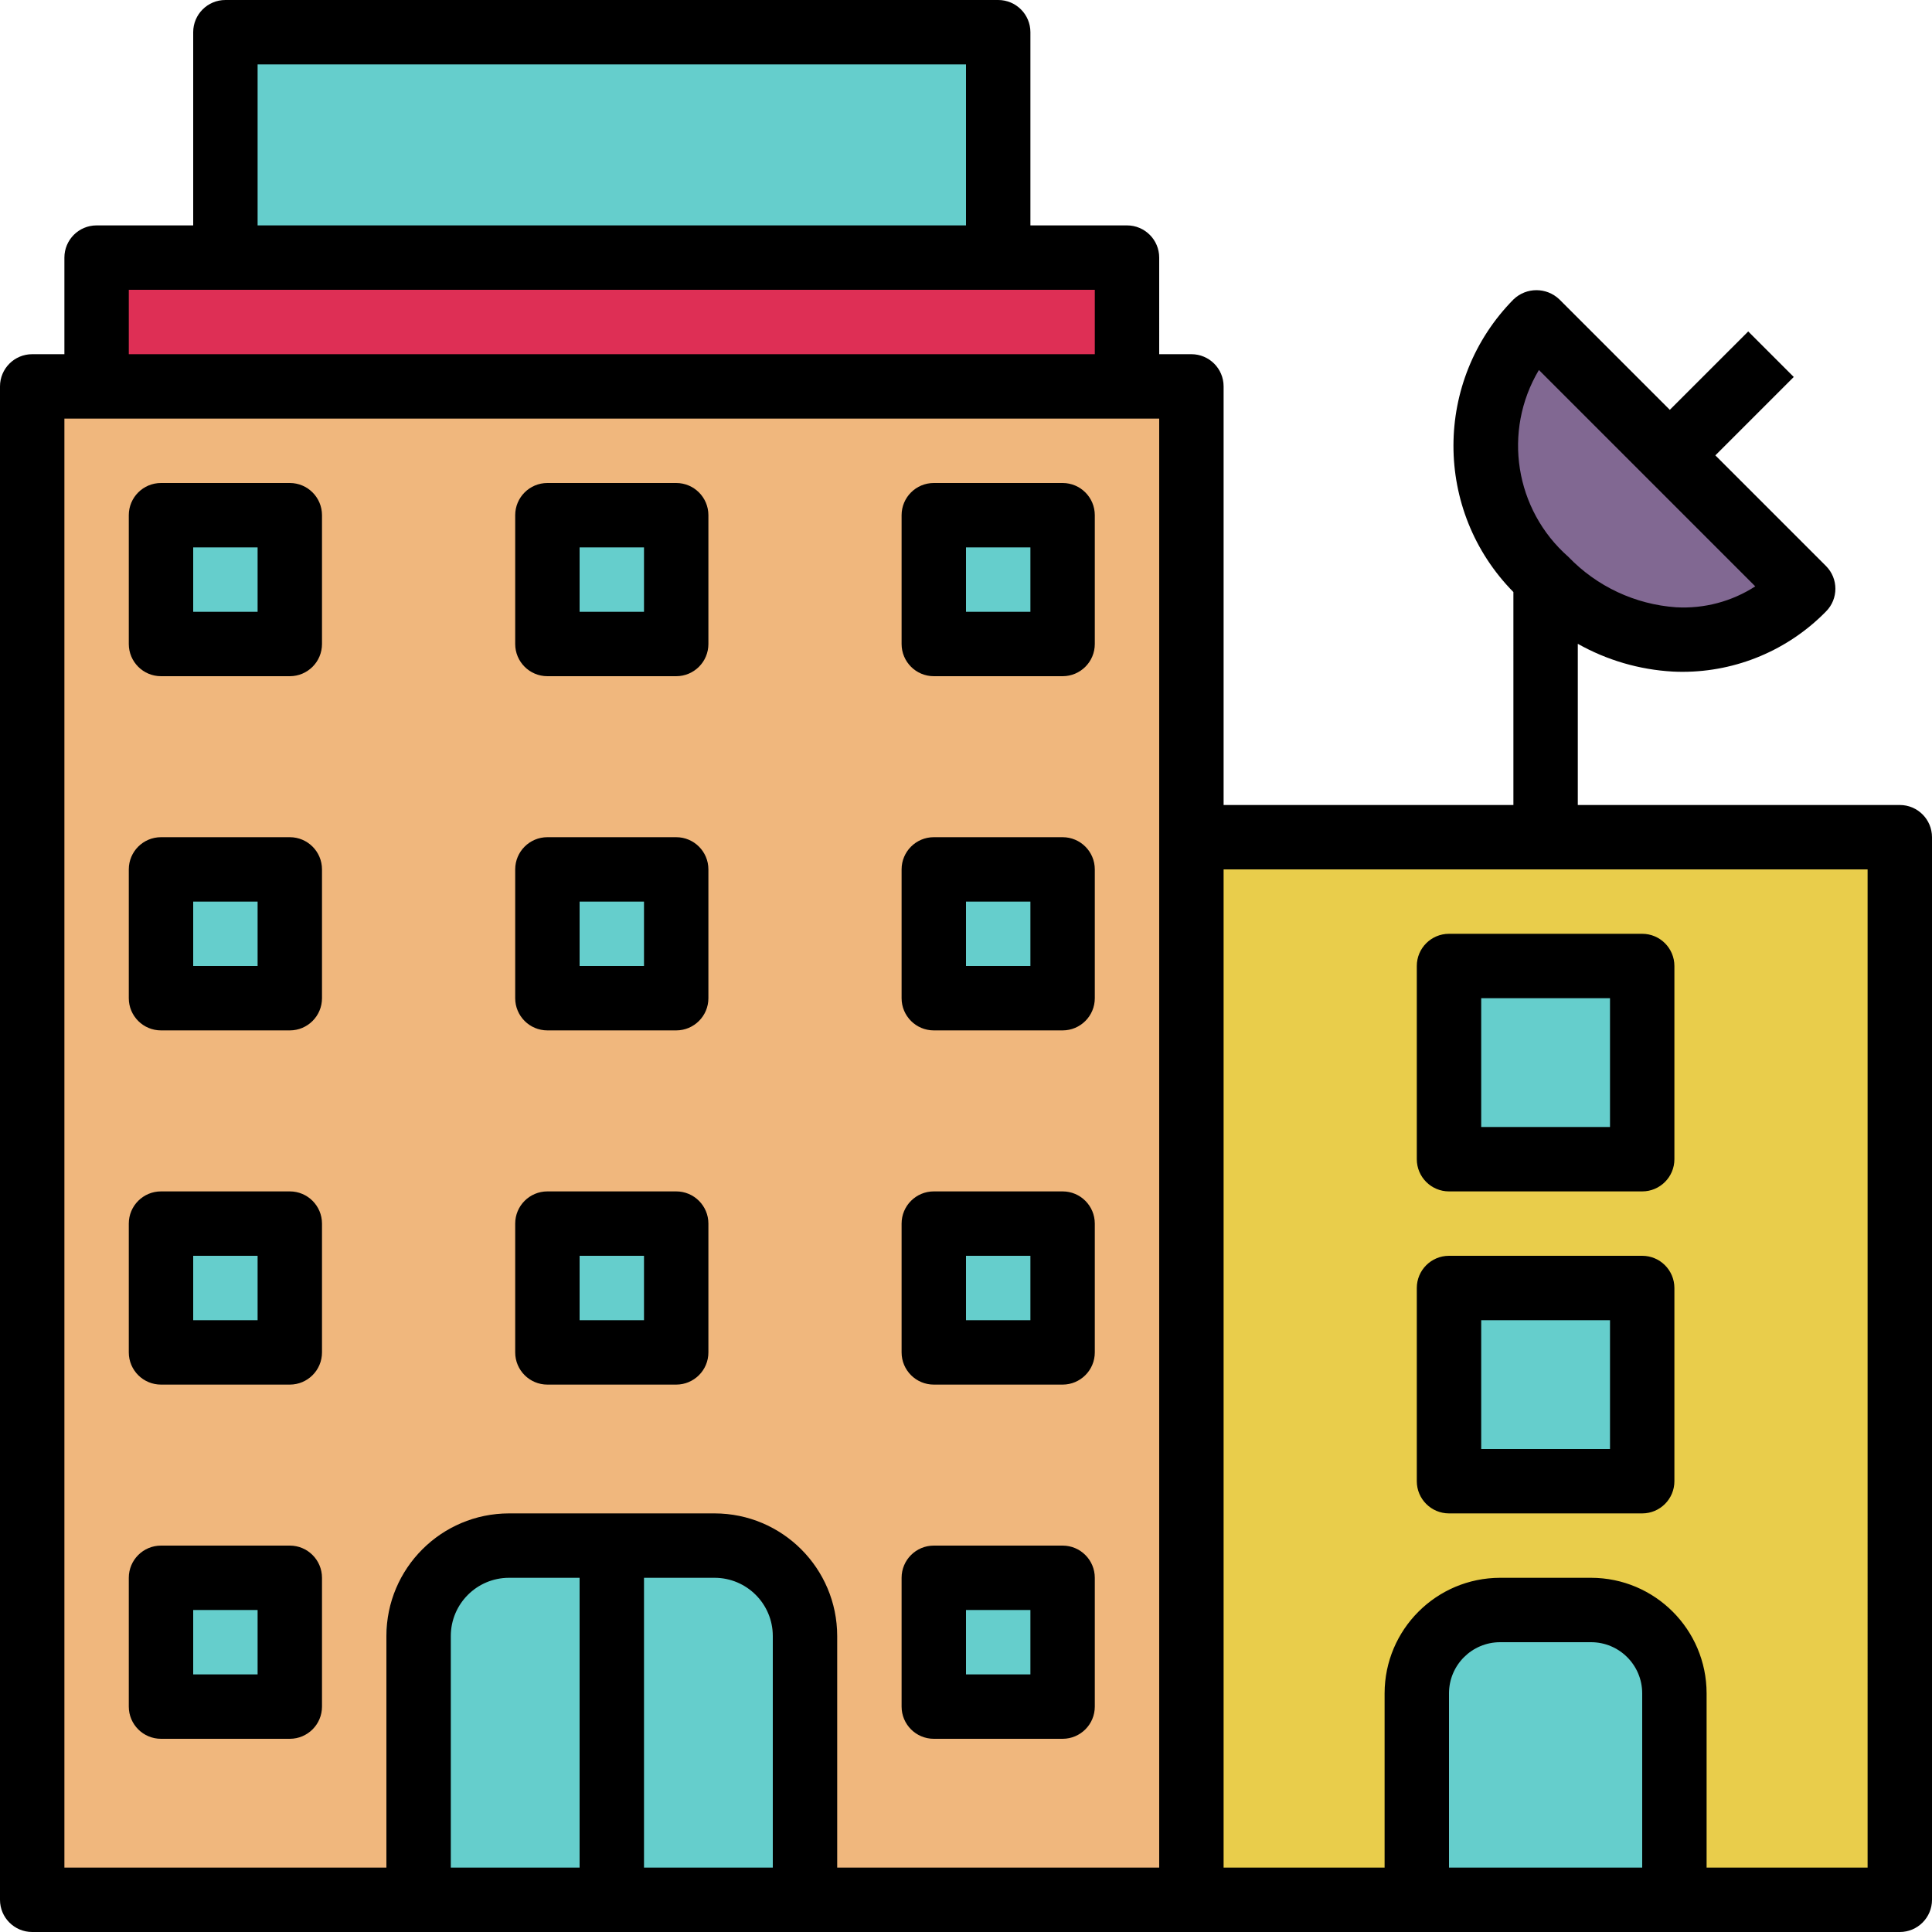 <?xml version="1.0" encoding="iso-8859-1"?>
<!-- Generator: Adobe Illustrator 19.0.0, SVG Export Plug-In . SVG Version: 6.00 Build 0)  -->
<svg version="1.1" id="Capa_1" xmlns="http://www.w3.org/2000/svg" xmlns:xlink="http://www.w3.org/1999/xlink" x="0px" y="0px"
	 viewBox="0 0 480 480" style="enable-background:new 0 0 480 480;" xml:space="preserve">
<path style="fill:#F0B77D;" d="M8,96h288v376H8V96z"/>
<path style="fill:#65CECC;" d="M192,472H96v-65.542C96,394.055,106.055,384,118.458,384l0,0h51.084
	C181.945,384,192,394.055,192,406.458l0,0V472z"/>
<path style="fill:#DE2F55;" d="M24,64h256v32H24V64z"/>
<g>
	<path style="fill:#65CECC;" d="M56,8h192v56H56V8z"/>
	<path style="fill:#65CECC;" d="M40,128h32v32H40V128z"/>
	<path style="fill:#65CECC;" d="M136,128h32v32h-32V128z"/>
	<path style="fill:#65CECC;" d="M232,128h32v32h-32V128z"/>
	<path style="fill:#65CECC;" d="M40,216h32v32H40V216z"/>
	<path style="fill:#65CECC;" d="M136,216h32v32h-32V216z"/>
	<path style="fill:#65CECC;" d="M232,216h32v32h-32V216z"/>
	<path style="fill:#65CECC;" d="M40,304h32v32H40V304z"/>
	<path style="fill:#65CECC;" d="M136,304h32v32h-32V304z"/>
	<path style="fill:#65CECC;" d="M232,304h32v32h-32V304z"/>
	<path style="fill:#65CECC;" d="M40,392h32v32H40V392z"/>
	<path style="fill:#65CECC;" d="M232,392h32v32h-32V392z"/>
</g>
<path style="fill:#E9CD4B;" d="M296,208h176v264H296V208z"/>
<g>
	<path style="fill:#65CECC;" d="M416,472h-64v-51.301c0-11.432,9.267-20.699,20.699-20.699h22.602
		c11.432,0,20.699,9.267,20.699,20.699L416,472z"/>
	<path style="fill:#65CECC;" d="M360,240h48v48h-48V240z"/>
	<path style="fill:#65CECC;" d="M360,320h48v48h-48V320z"/>
</g>
<path style="fill:#816892;" d="M381.726,80c-18.301,18.301-16.027,45.699,2.274,64s45.699,20.575,64,2.274L381.726,80z"/>
<path d="M72,168H40c-4.417,0.001-7.999-3.579-8-7.996c0-0.001,0-0.003,0-0.004v-32c-0.001-4.417,3.579-7.999,7.996-8
	c0.001,0,0.003,0,0.004,0h32c4.417-0.001,7.999,3.579,8,7.996c0,0.001,0,0.003,0,0.004v32c0.001,4.417-3.579,7.999-7.996,8
	C72.003,168,72.001,168,72,168z M48,152h16v-16H48V152z"/>
<path d="M168,168h-32c-4.417,0.001-7.999-3.579-8-7.996c0-0.001,0-0.003,0-0.004v-32c-0.001-4.417,3.579-7.999,7.996-8
	c0.001,0,0.003,0,0.004,0h32c4.417-0.001,7.999,3.579,8,7.996c0,0.001,0,0.003,0,0.004v32c0.001,4.417-3.579,7.999-7.996,8
	C168.003,168,168.001,168,168,168z M144,152h16v-16h-16V152z"/>
<path d="M264,168h-32c-4.417,0.001-7.999-3.579-8-7.996c0-0.001,0-0.003,0-0.004v-32c-0.001-4.417,3.579-7.999,7.996-8
	c0.001,0,0.003,0,0.004,0h32c4.417-0.001,7.999,3.579,8,7.996c0,0.001,0,0.003,0,0.004v32c0.001,4.417-3.579,7.999-7.996,8
	C264.003,168,264.001,168,264,168z M240,152h16v-16h-16V152z"/>
<path d="M72,256H40c-4.417,0.001-7.999-3.579-8-7.996c0-0.001,0-0.003,0-0.004v-32c-0.001-4.417,3.579-7.999,7.996-8
	c0.001,0,0.003,0,0.004,0h32c4.417-0.001,7.999,3.579,8,7.996c0,0.001,0,0.003,0,0.004v32c0.001,4.417-3.579,7.999-7.996,8
	C72.003,256,72.001,256,72,256z M48,240h16v-16H48V240z"/>
<path d="M168,256h-32c-4.417,0.001-7.999-3.579-8-7.996c0-0.001,0-0.003,0-0.004v-32c-0.001-4.417,3.579-7.999,7.996-8
	c0.001,0,0.003,0,0.004,0h32c4.417-0.001,7.999,3.579,8,7.996c0,0.001,0,0.003,0,0.004v32c0.001,4.417-3.579,7.999-7.996,8
	C168.003,256,168.001,256,168,256z M144,240h16v-16h-16V240z"/>
<path d="M264,256h-32c-4.417,0.001-7.999-3.579-8-7.996c0-0.001,0-0.003,0-0.004v-32c-0.001-4.417,3.579-7.999,7.996-8
	c0.001,0,0.003,0,0.004,0h32c4.417-0.001,7.999,3.579,8,7.996c0,0.001,0,0.003,0,0.004v32c0.001,4.417-3.579,7.999-7.996,8
	C264.003,256,264.001,256,264,256z M240,240h16v-16h-16V240z"/>
<path d="M72,344H40c-4.417,0.001-7.999-3.579-8-7.996c0-0.001,0-0.003,0-0.004v-32c-0.001-4.417,3.579-7.999,7.996-8
	c0.001,0,0.003,0,0.004,0h32c4.417-0.001,7.999,3.579,8,7.996c0,0.001,0,0.003,0,0.004v32c0.001,4.417-3.579,7.999-7.996,8
	C72.003,344,72.001,344,72,344z M48,328h16v-16H48V328z"/>
<path d="M168,344h-32c-4.417,0.001-7.999-3.579-8-7.996c0-0.001,0-0.003,0-0.004v-32c-0.001-4.417,3.579-7.999,7.996-8
	c0.001,0,0.003,0,0.004,0h32c4.417-0.001,7.999,3.579,8,7.996c0,0.001,0,0.003,0,0.004v32c0.001,4.417-3.579,7.999-7.996,8
	C168.003,344,168.001,344,168,344z M144,328h16v-16h-16V328z"/>
<path d="M264,344h-32c-4.417,0.001-7.999-3.579-8-7.996c0-0.001,0-0.003,0-0.004v-32c-0.001-4.417,3.579-7.999,7.996-8
	c0.001,0,0.003,0,0.004,0h32c4.417-0.001,7.999,3.579,8,7.996c0,0.001,0,0.003,0,0.004v32c0.001,4.417-3.579,7.999-7.996,8
	C264.003,344,264.001,344,264,344z M240,328h16v-16h-16V328z"/>
<path d="M72,432H40c-4.417,0.001-7.999-3.579-8-7.996c0-0.001,0-0.003,0-0.004v-32c-0.001-4.417,3.579-7.999,7.996-8
	c0.001,0,0.003,0,0.004,0h32c4.417-0.001,7.999,3.579,8,7.996c0,0.001,0,0.003,0,0.004v32c0.001,4.417-3.579,7.999-7.996,8
	C72.003,432,72.001,432,72,432z M48,416h16v-16H48V416z"/>
<path d="M264,432h-32c-4.417,0.001-7.999-3.579-8-7.996c0-0.001,0-0.003,0-0.004v-32c-0.001-4.417,3.579-7.999,7.996-8
	c0.001,0,0.003,0,0.004,0h32c4.417-0.001,7.999,3.579,8,7.996c0,0.001,0,0.003,0,0.004v32c0.001,4.417-3.579,7.999-7.996,8
	C264.003,432,264.001,432,264,432z M240,416h16v-16h-16V416z"/>
<path d="M408,296h-48c-4.417,0.001-7.999-3.579-8-7.996c0-0.001,0-0.003,0-0.004v-48c-0.001-4.417,3.579-7.999,7.996-8
	c0.001,0,0.003,0,0.004,0h48c4.417-0.001,7.999,3.579,8,7.996c0,0.001,0,0.003,0,0.004v48c0.001,4.417-3.579,7.999-7.996,8
	C408.003,296,408.001,296,408,296z M368,280h32v-32h-32V280z"/>
<path d="M408,376h-48c-4.417,0.001-7.999-3.579-8-7.996c0-0.001,0-0.003,0-0.004v-48c-0.001-4.417,3.579-7.999,7.996-8
	c0.001,0,0.003,0,0.004,0h48c4.417-0.001,7.999,3.579,8,7.996c0,0.001,0,0.003,0,0.004v48c0.001,4.417-3.579,7.999-7.996,8
	C408.003,376,408.001,376,408,376z M368,360h32v-32h-32V360z"/>
<path d="M472,200h-80v-40.047c7.235,4.076,15.31,6.436,23.602,6.898c0.84,0.047,1.68,0.062,2.512,0.062
	c13.377-0.028,26.183-5.427,35.542-14.984c3.124-3.122,3.125-8.186,0.003-11.309c-0.001-0.001-0.002-0.002-0.003-0.003l-27.48-27.48
	l19.48-19.481l-11.312-11.312l-19.481,19.48l-27.48-27.48c-3.174-3-8.138-3-11.312,0c-19.92,20.148-19.952,52.564-0.07,72.75V200
	h-72V96c0.001-4.417-3.579-7.999-7.996-8c-0.001,0-0.003,0-0.004,0h-8V64c0.001-4.417-3.579-7.999-7.996-8c-0.001,0-0.003,0-0.004,0
	h-24V8c0.001-4.417-3.579-7.999-7.996-8c-0.001,0-0.003,0-0.004,0H56c-4.417-0.001-7.999,3.579-8,7.996C48,7.997,48,7.999,48,8v48
	H24c-4.417-0.001-7.999,3.579-8,7.996c0,0.001,0,0.003,0,0.004v24H8c-4.417-0.001-7.999,3.579-8,7.996C0,95.997,0,95.999,0,96v376
	c-0.001,4.417,3.579,7.999,7.996,8c0.001,0,0.003,0,0.004,0h464c4.417,0.001,7.999-3.579,8-7.996c0-0.001,0-0.003,0-0.004V208
	c0.001-4.417-3.579-7.999-7.996-8C472.003,200,472.001,200,472,200z M64,16h176v40H64V16z M32,72h240v16H32V72z M144,464h-32
	v-57.539c0.007-7.982,6.475-14.452,14.457-14.461H144V464z M192,464h-32v-72h17.543c7.982,0.009,14.45,6.479,14.457,14.461V464z
	 M288,464h-80v-57.539c-0.018-16.814-13.643-30.441-30.457-30.461h-51.086c-16.814,0.02-30.439,13.647-30.457,30.461V464H16V104h272
	V464z M382.336,91.922l53.754,53.758c-5.847,3.777-12.743,5.596-19.691,5.195c-10.16-0.716-19.691-5.182-26.742-12.531
	C376.352,126.653,373.275,107.139,382.336,91.922z M408,464h-48v-43.305c0.009-7.009,5.69-12.689,12.699-12.695h22.602
	c7.009,0.006,12.691,5.686,12.699,12.695L408,464z M464,464h-40v-43.305c-0.02-15.841-12.858-28.677-28.699-28.695h-22.602
	c-15.841,0.018-28.679,12.854-28.699,28.695V464h-40V216h160L464,464z"/>
<g>
</g>
<g>
</g>
<g>
</g>
<g>
</g>
<g>
</g>
<g>
</g>
<g>
</g>
<g>
</g>
<g>
</g>
<g>
</g>
<g>
</g>
<g>
</g>
<g>
</g>
<g>
</g>
<g>
</g>
</svg>
